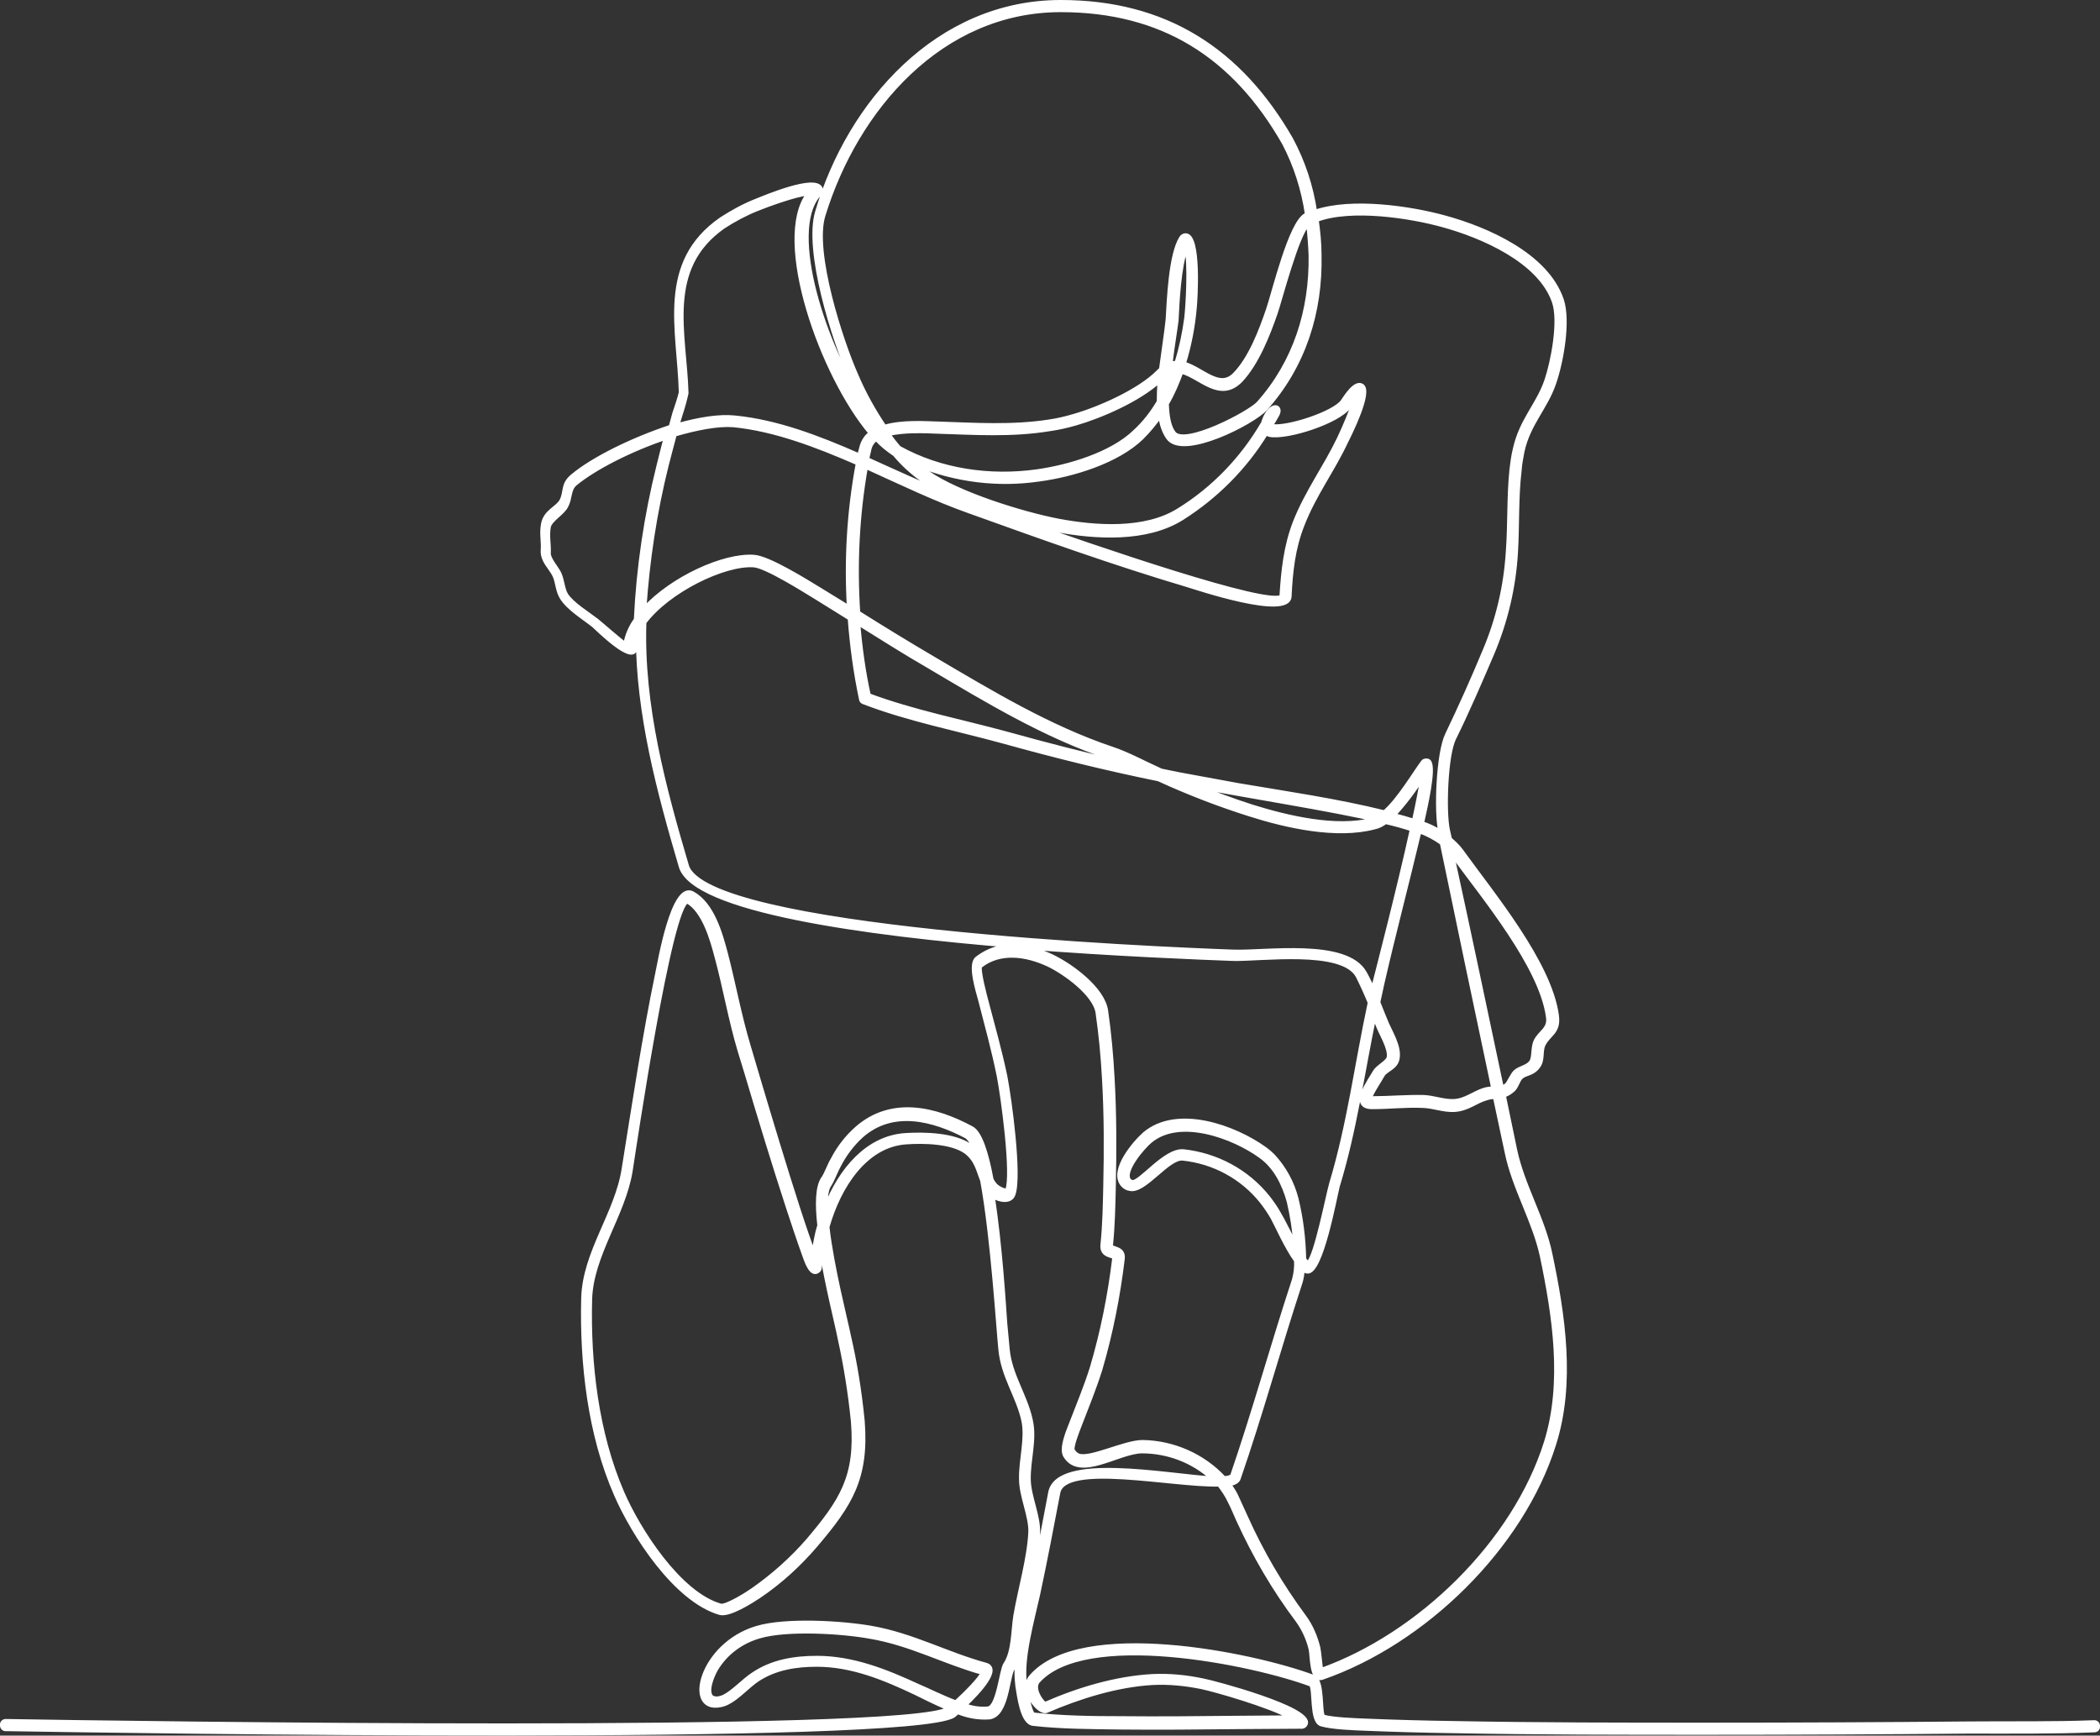 <svg xmlns="http://www.w3.org/2000/svg" xmlns:xlink="http://www.w3.org/1999/xlink" id="a77c8743-90a4-413b-b566-88f01c5a87b7" x="0px" y="0px" viewBox="0 0 518.5 428.6" style="enable-background:new 0 0 518.5 428.6;" xml:space="preserve">
<rect x="0" y="0" width="518.5" height="428.6" fill="#333333" stroke="none"/>
<style type="text/css">
	.st0{fill-rule:evenodd;clip-rule:evenodd;fill:#FFFFFF;stroke:#FFFFFF;stroke-miterlimit:10;}
</style>
<path class="st0" d="M258,420.8c8.2-3.6,17.5-6.4,26.5-6.9c4.2-0.2,8.4,0.2,12.6,1.1c2.3,0.4,26.8,6.9,25.3,10.7  c-0.2,0.5-0.7,0.8-1.3,0.7l-15.5,0.1c-9.6,0.1-19.2,0.2-28.8,0.1c-7.1-0.1-14.6-0.1-21.7-0.9c-2.8-0.3-3.5-7.1-3.9-9.3  c-0.3-2.4-0.3-4.8,0.1-7.2c-0.3,1.1-0.8,2.2-1.4,3.1c-1.2,2.7-1.4,11.2-5.6,11.8c-2.7,0.2-5.4-0.3-7.8-1.3c-0.6,0.5-1,0.8-1.1,0.9  c-11.2,6.8-203.8,3.8-233.8,3.3c-0.6,0.1-1.1-0.3-1.1-0.9c-0.1-0.6,0.3-1.1,0.9-1.1c0.1,0,0.1,0,0.2,0c29.3,0.5,222.3,3.4,232.5-3  l0.1-0.1c-3.1-1.3-6.1-2.8-8.3-3.9c-7.6-3.6-15.6-6.9-24.2-6.9c-5.2,0-10.3,0.8-14.7,3.7c-2.5,1.7-4.9,4.5-7.4,5.7  c-0.6,0.3-1.2,0.5-1.8,0.6c-8.7,1.7-4.8-15,9.1-19.1c7.1-2.1,20.9-1.3,28.3,0c10.2,1.8,18.6,6.5,28.2,9.1c3.5,1-1.6,6.6-5.2,10  c1.8,0.7,3.8,1,5.8,0.8c2.5-0.4,3.2-9.4,4.2-10.9c2.1-3.1,1.9-8.4,2.5-12c1.1-6.5,3.4-14.2,3.7-20.7c0.1-4-2.3-8.8-2.3-13.1  c-0.1-4.6,1.5-9.9,0.6-14.3c-1.3-6.1-5.1-11-5.7-17.7c-0.5-4.6-1.9-27.6-4.5-41.7c-1-2.5-1.4-5.1-4.1-7.1  c-3.6-2.5-10.5-2.6-14.7-2.3c-10.1,0.7-16.6,11-19.4,20.9c1.1,9.8,4.5,22.9,5.3,26.9c1.6,6.9,2.7,13.9,3.4,21  c1.1,14.1-3,20.6-11.6,30.7c-4.1,4.8-8.8,9.1-14,12.6c-1.8,1.2-7.4,4.8-9.7,4.1c-10.9-3.2-21.3-19.3-25.6-29.2  c-6.5-14.8-8.5-32.4-8.1-48.5c0.3-11.4,8.3-20.9,10-32c2.6-16.1,5-32.4,8.3-48.3c0.5-2.2,3.8-22.4,8.7-19.7s6.9,9.9,8.2,14.8  c2,7.7,3.4,15.5,5.7,23.1c1.6,5.4,12,40.9,16,51c0.3-2.3,0.7-4.6,1.4-6.9c-0.6-5.3-0.5-9.7,1-11.7c0.6-0.8,1.6-3.5,2.3-4.6  c1.5-2.9,3.5-5.5,6-7.7c8.5-7.4,19.2-4.9,28.3,0c2.1,1.1,3.7,6.1,4.9,12.6c0.2,0.5,0.5,0.9,0.8,1.3c0.5,0.7,2.5,1.8,3.1,1.4  c1.5-4-1.1-23.1-2.1-28.2c-1.3-6.4-3-12.6-4.6-18.8c-0.5-1.9-2.7-8.7-0.8-10.2c1.8-1.4,3.9-2.4,6.2-2.8c1.1-0.2,2.2-0.3,3.3-0.3  c-37.2-3-79.4-8.8-82.6-19.6c-5.4-18.4-10.6-37.7-10.6-57c-0.3,0.9-0.5,1.9-0.6,2.9c-0.2,4.6-9.6-4.8-10.3-5.4  c-2.5-2-6.2-4.2-7.9-6.9c-1.1-1.8-1-3.7-1.8-5.5c-1-2-3-3.6-2.9-6.1c0.2-2.4-0.4-4.1,0.1-6.7c0.6-3,3.5-3.8,4.5-5.6  c1.2-2.3,0.2-4,2.7-6.1c5.1-4.3,14.9-9.1,24.3-12.2c0.3-1.1,0.6-2.2,0.9-3.3c0.5-1.5,1.3-3.8,1.6-5.2c-0.4-15.5-5.6-32,10-42.8  c2.8-1.8,5.7-3.4,8.8-4.6c2-0.8,14.3-6,15.7-3c0.2,0.7,0,1.4-0.6,1.8c-7.6,9.1,1.4,37,11.7,52.4c-1.4-2.6-2.7-5.1-3.8-7.7  c-3.9-8.8-11.1-31.2-8.1-40.8c7.9-26.8,29.7-51.7,60.1-51.7c25.8,0,44.2,11.8,56.9,33.9c3,5.6,5,11.7,5.9,17.9  c9.1-3.1,23.7-0.9,32,1.4c10.3,2.8,25.1,9.2,28.9,20.3c1.8,5.3-0.1,15.6-1.9,20.7c-2.1,6.1-6.3,9.9-7.8,16.8  c-0.3,1.6-0.6,3.1-0.7,4.7c-0.8,6.6-0.5,13.5-0.9,20.2c-0.5,8.6-2.5,17.1-5.9,25.1c-3,7-6,14-9.4,20.9c-2,4.1-2.5,18-1.5,22.6  c0.2,0.7,0.3,1.5,0.5,2.2c1,0.9,2,1.8,2.8,2.9c7.7,10.7,21.8,27.6,23.6,40.6c0.6,4.3-2,4.6-3.3,7.3c-0.8,1.7,0,3.8-1.4,5.5  c-1.4,1.8-3,1.5-4.1,2.5c-0.9,0.8-1.1,2.6-2.3,3.4c-0.6,0.5-1.3,0.9-2,1.1l2.8,13.5c1.9,8.9,6.9,16.9,8.7,25.7  c3.2,15.2,5.7,31.9,0.9,47c-8,25.5-32.1,48.9-57.2,57.6c-2.8,1-2.5-5.5-2.9-7.1c-0.6-2.5-1.7-4.9-3.2-7  c-5.8-7.7-10.7-16.1-14.7-24.9c-0.7-1.5-1.3-3.1-2.1-4.6c-0.7-1.5-1.6-2.8-2.6-4.1c-11.4,0.3-38.2-5.7-39.7,2  c-1.6,8.4-3.2,16.8-5,25.2c-1.3,5.9-4.2,16.1-3.2,22c0.2,1.3,1.1,7.1,2.1,7.6c7,0.8,14.4,0.9,21.5,0.9c9.6,0.1,19.2,0,28.8-0.1  l13.2-0.1c-5.1-2.9-18.7-6.8-22.1-7.5c-4-0.8-8-1.2-12-1c-8.8,0.5-18.1,3.4-26.2,6.9c-1.8,0.8-6.7-5.2-3.8-8.5  c12.3-14.1,54.3-5.6,69.7,0.1c2.4,0.9,1.5,8.5,2.4,9.8c2.3,0.7,8,0.9,10.5,1c7.3,0.3,14.6,0.5,21.9,0.6c20.8,0.4,41.6,0.4,62.4,0.4  c21.5,0,43-0.1,64.6-0.3c10.1-0.1,20.7,0.1,30.8-0.3c0.6-0.1,1.1,0.3,1.1,0.9c0.1,0.6-0.3,1.1-0.9,1.1c-0.1,0-0.1,0-0.2,0  c-10.1,0.4-20.7,0.3-30.8,0.3c-21.5,0.2-43.1,0.3-64.6,0.3c-20.8,0-41.6,0-62.4-0.4c-7.3-0.1-14.6-0.3-21.9-0.6  c-2.7-0.1-8.4-0.3-11-1.1c-2.5-0.8-1.5-8.6-2.5-9.8c-14.5-5.4-56-13.9-67.5-0.7C255,417,256.8,419.9,258,420.8L258,420.8z   M252.1,404c0.7-3.8,1.7-7.4,2.3-10.3c1.8-8.4,3.3-16.8,4.9-25.1c1.8-9.5,28.6-4.2,40-3.5c-4.7-4.3-10.9-6.7-17.4-6.7  c-5.8,0.1-15.3,7.1-18.9,1.1c-1.1-1.8,0.7-6,1.4-7.8c1.8-4.7,3.7-9.2,5.2-14c2.6-8.8,4.4-17.8,5.5-26.9c0-0.1,0-0.2,0-0.3  c-0.3-0.5-3.2-0.3-2.9-3.1c0.5-4.7,0.6-9.8,0.7-14.5c0.2-8.8,0.2-17.6-0.3-26.3c-0.3-5.5-0.8-11-1.6-16.5c-0.7-4.7-8.2-10-12.2-11.9  c-5.4-2.5-11.9-3.5-16.8,0.4c-0.5,1,1.3,7.7,1.6,8.8c1.6,6.1,3.3,12.1,4.6,18.3c1.1,5.6,3.7,24.8,2,29.3c-0.7,1.9-3.3,1.5-5.1,0.4  c1.9,12.1,2.8,27.2,3.1,31.4c0.2,2.1,0.4,4.2,0.6,6.4c0.6,6.4,4.4,11.4,5.7,17.5c1.1,4.8-0.6,9.8-0.5,14.7c0.1,4.3,2.5,9,2.3,13.2  c-0.2,6.6-2.5,14.3-3.7,21c-0.3,1.4-0.4,2.9-0.5,4.5L252.1,404L252.1,404z M302.2,365c0.7,0,1.4-0.1,2-0.5c5.5-16,10-32.4,15.3-48.5  c0.4-1.5,0.6-3.1,0.5-4.7c-2.4-3.3-4.7-8.6-5.8-10.6c-0.8-1.4-1.7-2.7-2.7-4c-4.8-6-11.8-9.8-19.5-10.6c-3.7-0.3-9.4,8.3-13,7.5  c-0.8-0.1-1.4-0.5-1.9-1.1c-2.8-3.5,3-10.3,5.5-12.5c8.1-6.8,22.2-1.7,29.7,3.7c0.7,0.5,1.4,1.1,2,1.7c2.8,3,4.8,6.7,5.8,10.6  c1.2,4.9,1.8,9.9,1.9,14.9c0.4,0.6,0.8,1,1,1c1.9-1.5,4.8-16.6,5.7-19.7c4.4-14.6,6.3-29.7,9.5-44.6c-0.9-2.2-1.9-4.4-3-6.6  c-3.8-6.9-24-4-30.8-4.2c-7.9-0.3-28.8-1.1-51.8-2.9c2.5,0.4,4.9,1.2,7.2,2.3c4.6,2.2,12.5,7.9,13.3,13.4s1.3,11.1,1.6,16.7  c0.5,8.8,0.5,17.7,0.3,26.5c-0.1,4.8-0.2,9.9-0.7,14.7c-0.1,1.1,3.3,0.4,2.9,3.4c-1.1,9.2-2.9,18.3-5.5,27.2  c-1.5,4.8-3.4,9.4-5.2,14.1c-0.3,0.8-2.1,5.2-1.6,6c0.3,0.5,0.8,1,1.3,1.2c2.8,1.2,11.4-3.3,15.9-3.3  C289.6,356.2,297,359.4,302.2,365z M319.8,307.3c-0.2-3.6-0.8-7.1-1.6-10.6c-1.2-4.3-3.3-8.6-7-11.2c-6.6-4.8-19.9-9.8-27.2-3.7  c-1.6,1.3-7,7.4-5.2,9.7c0.2,0.2,0.5,0.3,0.7,0.4c2,0.4,8.1-8,12.7-7.6c8.2,0.9,15.7,4.9,20.9,11.4c1,1.3,2,2.7,2.8,4.2  C316.5,300.8,318.2,304.3,319.8,307.3L319.8,307.3z M339,244.3c0.1-0.6,0.3-1.1,0.4-1.7c0.8-3.2,6-23.2,9.2-37.8  c-2.1-0.7-4.3-1.3-6.5-1.8c-0.8,0.6-1.7,1.1-2.7,1.3c-9.4,2.5-21.8-0.3-30.9-3.2c-7.6-2.4-15.1-5.3-22.3-8.6l-0.3-0.1  c-12.8-2.6-25.3-5.7-37.9-9.2c-11.6-3.2-23.6-5.5-34.8-9.8c-0.3-0.1-0.6-0.4-0.6-0.7c-1.4-6.6-2.3-13.3-2.8-20  c-2.7-1.7-5.5-3.4-8.2-5.1c-2.8-1.7-12.4-7.8-15.5-8c-7.3-0.5-21.2,6.3-27,14.1c-0.7,20.4,4.8,40.8,10.5,60.1  c4.7,15.8,115.2,20.5,134.9,21.2c8,0.3,28-2.9,32.5,5.3C337.7,241.5,338.3,242.9,339,244.3L339,244.3z M349.1,202.7  c1-4.5,1.7-8.3,2.1-10.7c-2.1,3.3-4.4,6.4-7.1,9.3C345.8,201.7,347.5,202.2,349.1,202.7z M277.9,188.6c-1.4-0.6-2.8-1.2-4.1-1.6  c-15.7-5.2-30.2-14-44.4-22.4c-5.9-3.4-11.7-7.1-17.5-10.7c0.5,6,1.3,11.9,2.6,17.8c11,4.1,22.8,6.4,34.2,9.5  C258.4,183.9,268.1,186.4,277.9,188.6L277.9,188.6z M167.3,105c5.3-1.5,10.3-2.3,14.1-1.9c10.3,1,20.6,4.9,30.8,9.4  c0.1-0.6,0.2-1.1,0.4-1.7c0.2-1,0.6-1.9,1.2-2.7c0.3-0.4,0.7-0.8,1.2-1.1c-12.1-14.3-24-47.8-15.4-59.2c-2.9,0.1-10.9,3.1-12.6,3.8  c-3,1.2-5.8,2.7-8.4,4.4c-14.7,10.3-9.5,26.4-9.1,41.1c-0.4,1.8-0.9,3.6-1.5,5.4C167.7,103.4,167.5,104.2,167.3,105L167.3,105z   M214.1,113.4c7.1,3.2,14.2,6.5,21.1,9.2c-2.5-1.1-5-2.4-7.3-4c-2.6-1.8-5-4-7-6.4c-1.6-1.1-3.2-2.3-4.5-3.8c-0.4,0.2-0.7,0.5-1,0.9  c-0.4,0.5-0.7,1.2-0.8,1.9C214.4,111.9,214.3,112.6,214.1,113.4L214.1,113.4z M250.2,128.1c20.6,7.3,63.2,21.9,66.2,19.2  c0.4-6.4,1-12.3,3.3-18.3c3-7.6,7.5-13.6,10.9-20.7c1.5-3.2,2.9-6.5,4-9.9c-0.6,0.8-1.2,1.6-1.5,2c-2.6,3.7-15.2,7.8-19.6,7  c-0.3-0.1-0.6-0.2-0.9-0.4c-5.2,8.5-12.4,15.7-20.8,21c-8.8,5.5-21.3,4.7-31,2.9C257.8,130.2,254.1,129.3,250.2,128.1L250.2,128.1z   M311.9,104.4c0.1-0.5,0.3-0.9,0.5-1.4c1.8-3.7,4.1-2.6,3-0.6c-0.5,0.9-1,1.8-1.6,2.7v0.1c0.1,0,0.1,0,0.2,0  c3.6,0.7,15.4-3.1,17.5-6.1c0.7-1,3-4.8,4.7-3.9c2.5,1.3-3,12.2-3.8,13.8c-3.3,7.1-7.9,13.1-10.8,20.6c-2.3,5.8-2.9,11.5-3.2,17.7  c-0.3,5.5-22.9-2.1-25.2-2.8c-18.2-5.4-36.3-11.9-54.1-18.3c-8.2-2.9-16.7-7-25.3-10.9c-2.1,11.9-2.7,24-1.9,36  c6.2,3.9,12.4,7.7,18.7,11.4c14.1,8.3,28.5,17,44,22.2c3.7,1.2,8.3,3.7,12.1,5.4l4.4,0.9c4.9,0.9,9.8,1.8,14.7,2.7  c11.2,1.9,24.3,3.8,36,6.7c3.6-3.1,7.4-9.6,9.5-12.4c0.2-0.3,0.5-0.4,0.9-0.4s0.7,0.2,0.8,0.5c1,2-0.8,10.1-1.9,15  c1.6,0.5,3,1.2,4.5,2.1v-0.1c-1.1-5-0.5-19.4,1.7-23.9c3.3-6.9,6.4-13.8,9.3-20.8c3.3-7.8,5.2-16.1,5.7-24.5  c0.5-6.7,0.2-13.6,0.9-20.2c0.2-1.6,0.4-3.3,0.8-4.9c1.6-7.3,5.7-10.9,7.8-17c1.6-4.7,3.5-14.6,1.9-19.4c-3.5-10.3-18-16.4-27.5-19  c-7.9-2.2-22.6-4.5-31.1-1.3c0.4,2.9,0.7,5.8,0.7,8.7c0.3,14.1-3.9,27.4-13.4,38c-3,3.3-20.3,12.3-24,7.1c-1.1-1.6-1.7-3.5-1.9-5.5  c-1.4,2-2.9,3.8-4.6,5.5c-6.1,5.9-17.1,9.2-25.3,10.3c-10.2,1.5-20.5,0.2-30-3.6c0.8,0.7,1.7,1.4,2.6,2c7.5,5.2,23.3,10.1,32.2,11.8  c9.1,1.7,21.3,2.6,29.6-2.6C299.6,120.7,306.8,113.2,311.9,104.4L311.9,104.4z M286.1,99.2c0-1.7,0.1-3.4,0.2-5.2  c-5.1,4.7-14.5,8.8-20.8,10.6c-2.1,0.6-4.3,1.1-6.5,1.4c-9.2,1.5-18.3,0.9-27.6,0.6c-2.7-0.1-8.1-0.4-12.1,0.6  c0.9,1.2,1.8,2.4,2.7,3.4l0,0c10.3,5.7,22.4,7.4,34,5.8c7.8-1.1,18.4-4.2,24.2-9.8C282.6,104.4,284.5,101.9,286.1,99.2L286.1,99.2z   M286.7,90.9c0.6-4.6,1.3-9,1.6-12c0.3-4.9,0.7-15.9,3.3-20.1c0.2-0.4,0.7-0.7,1.1-0.7c3.5-0.1,2.5,15.9,2.3,17.8  c-0.4,4.7-1.3,9.4-2.7,13.9c4.6,1.3,8.8,6.6,12.6,2.6c3.8-3.9,6.4-10.7,8.2-16c1.5-4.4,5.5-21.3,9.3-23.3l0.3-0.1  c-0.9-6.2-2.8-12.2-5.7-17.7c-12.3-21.5-30-32.8-55.1-32.8c-29.5,0-50.5,24.3-58.6,50.7c-2.8,9,4.4,31.1,8.1,39.4  c1.9,4.5,4.3,8.8,7,12.8c4.3-1.3,10-0.9,13.4-0.8c9.1,0.3,18.1,0.9,27.2-0.5c2.1-0.3,4.2-0.8,6.2-1.4c6.3-1.8,16.2-6.2,20.8-10.9  c0.3-0.3,0.6-0.6,0.9-0.8L286.7,90.9z M291.7,91.8c-1,2.7-2.1,5.4-3.6,7.9c0.1,3,0.5,5.6,1.7,7.2c2.6,3.6,18.7-4.9,20.9-7.3  c9.1-10.2,13.1-23,12.9-36.5c-0.1-2.6-0.3-5.2-0.6-7.8c-2.7,2.4-6.9,18.7-8,21.9c-1.9,5.5-4.6,12.4-8.6,16.7  C301.2,99.3,296.3,92.9,291.7,91.8L291.7,91.8z M166.6,107.3c-0.7,2.5-1.3,5-2,7.6c-2.9,11.6-4.7,23.5-5.5,35.4  c6.9-7.5,19.6-13.3,27-12.8c3.7,0.2,13.2,6.2,16.5,8.2l7,4.3c-0.7-11.9,0-23.8,2.2-35.6c-10.3-4.5-20.6-8.4-30.7-9.4  C177.3,104.7,172.1,105.7,166.6,107.3L166.6,107.3z M340.3,247.5c0.7,1.8,1.4,3.5,2.1,5.2c1.1,2.5,3.1,5.7,2.7,8.5  c-0.3,2.5-2.9,2.9-3.7,4.3c-0.4,0.8-3.2,5-3.1,5.7c0.2,0,0.4,0,0.6,0c4.2,0,8.3-0.4,12.6-0.3c2.5,0.1,4.9,1.1,7.4,1  c2.9-0.1,5-2,7.6-2.8c0.7-0.2,1.4-0.3,2.2-0.3c-4.3-20.2-8.5-40.4-12.7-60.6c-1.7-1.2-3.5-2.2-5.5-2.9l-0.3,1.1  c-2.9,12.2-6.1,24.3-8.9,36.5C341,244.5,340.6,246,340.3,247.5L340.3,247.5z M370.8,268.6c0.4-0.2,0.9-0.4,1.2-0.7  c0.5-0.4,1.3-2.4,2.1-3.2c1.2-1.1,2.9-1.1,3.9-2.4c0.8-1,0.4-3.5,1.1-5.1c1.1-2.4,3.6-3,3.1-6.1c-1.7-12.5-15.8-29.4-23.3-39.7  l-0.4-0.5C362.7,230.1,366.7,249.3,370.8,268.6L370.8,268.6z M339.2,202.3c-2.9-0.7-5.9-1.2-8.7-1.8c-8.3-1.6-16.7-3-25.1-4.5  c-3.3-0.6-6.7-1.2-10-1.8c4.6,1.8,9.1,3.5,13.8,5c8.7,2.7,20.8,5.6,29.8,3.2L339.2,202.3L339.2,202.3z M289,89.8  c0.5-0.1,1-0.2,1.5-0.2c1.1-3.6,1.9-7.3,2.4-11.1c0.3-2.5,1-13.3,0-17.4c-1.8,4.6-2.2,14-2.4,18C290.2,81.6,289.5,85.6,289,89.8  L289,89.8z M202.8,308.8c-0.2,1.3-0.3,2.6-0.4,4c0.1,0.6-0.3,1.1-0.9,1.3c-1.6,0.4-2.7-3.6-3.1-4.6c-1.3-3.6-2.5-7.3-3.7-10.9  c-3.6-11-7-22.2-10.3-33.3c-0.6-2-1.2-4-1.8-5.9c-2.3-7.7-3.6-15.5-5.7-23.2c-1.1-4.2-3.1-11.3-7.2-13.6c-4.3,1.1-13.1,60.8-14,66.6  c-1.8,10.9-9.7,20.8-10,31.7c-0.4,15.8,1.6,33,7.9,47.6c4,9.3,14.1,25.1,24.3,28c1.4,0.4,6.9-3.1,8-3.9c5-3.5,9.6-7.6,13.6-12.2  c8.2-9.7,12.2-15.7,11.1-29.3c-0.7-7-1.8-13.9-3.3-20.7C206.6,326.8,204.2,317.5,202.8,308.8L202.8,308.8z M236,420.4  c2.4-2.2,6.1-5.9,6.6-7.3c-9.4-2.6-17.7-7.2-27.7-8.9c-7.1-1.3-20.6-2.1-27.4-0.1c-4.5,1.3-8.3,4.1-10.7,8.1  c-0.8,1.4-2.6,5.4-1.1,6.9c0.5,0.3,1.1,0.4,1.7,0.3c0.5-0.1,0.9-0.2,1.3-0.4c2.3-1.1,4.9-4,7.2-5.5c4.7-3.2,10.2-4.1,15.8-4.1  c8.9,0,17.1,3.3,25.1,7C229,417.3,232.5,419.1,236,420.4L236,420.4z M240.5,283.7c-0.3-1.2-0.9-2.2-1.8-3c-8.3-4.4-18.3-7-26-0.2  c-2.2,2-4.1,4.5-5.5,7.2c-0.7,1.2-1.7,3.9-2.4,4.9s-1,2.9-0.9,5.5c3.6-9.1,10.2-17.2,19.7-17.8c4.8-0.3,12-0.1,16,2.7  C239.8,283.1,240.1,283.4,240.5,283.7L240.5,283.7z M303.5,366.6c0.8,1.1,1.5,2.2,2,3.4c0.7,1.5,1.4,3.1,2.1,4.6  c3.9,8.7,8.7,16.9,14.4,24.6c1.7,2.3,2.8,4.9,3.5,7.7c0.2,0.8,0.5,4.3,0.7,5.5c24.3-8.7,47.7-31.4,55.5-56.2c4.6-14.7,2.1-31.2-1-46  c-1.9-8.8-6.9-16.8-8.7-25.7l-2.9-13.6c-0.7,0-1.4,0.1-2,0.3c-2.9,0.8-4.6,2.7-8.1,2.9c-2.7,0.1-5-0.9-7.6-1  c-4.3-0.2-8.3,0.3-12.6,0.3c-5.6,0-0.4-6.8,0.7-8.8c0.8-1.3,3.3-2.4,3.4-3.6c0.3-2.1-1.8-5.5-2.6-7.5c-0.3-0.8-0.6-1.5-1-2.4  c-2.9,14-4.8,28.1-9,41.8c-0.7,2.7-4.1,21.7-7.6,21.1c-0.4-0.1-0.8-0.3-1.1-0.5c0,1.1-0.2,2.2-0.5,3.2c-5.3,16.1-9.8,32.6-15.3,48.5  c-0.3,0.7-1.1,1.1-2.6,1.4L303.5,366.6z M289.7,91.7c-0.3,0.1-0.7,0.2-1,0.4c-0.1,0.9-0.2,1.8-0.3,2.8  C288.9,93.8,289.3,92.8,289.7,91.7z M157,153c0.6-12.8,2.5-25.6,5.6-38c0.6-2.3,1.1-4.6,1.8-6.9c-8.7,2.9-17.7,7.5-22.4,11.4  c-1.6,1.4-1.1,3.5-2.2,5.5c-0.9,1.8-3.9,3.3-4.3,5.1c-0.4,2.4,0.1,4.2,0,6.5c-0.1,1.4,2,3.7,2.6,5c0.8,1.7,0.8,3.8,1.7,5.3  c1.5,2.3,5.3,4.6,7.5,6.3c0.9,0.7,5.3,4.6,7.1,5.9C154.8,156.8,155.7,154.8,157,153L157,153z"></path>
</svg>